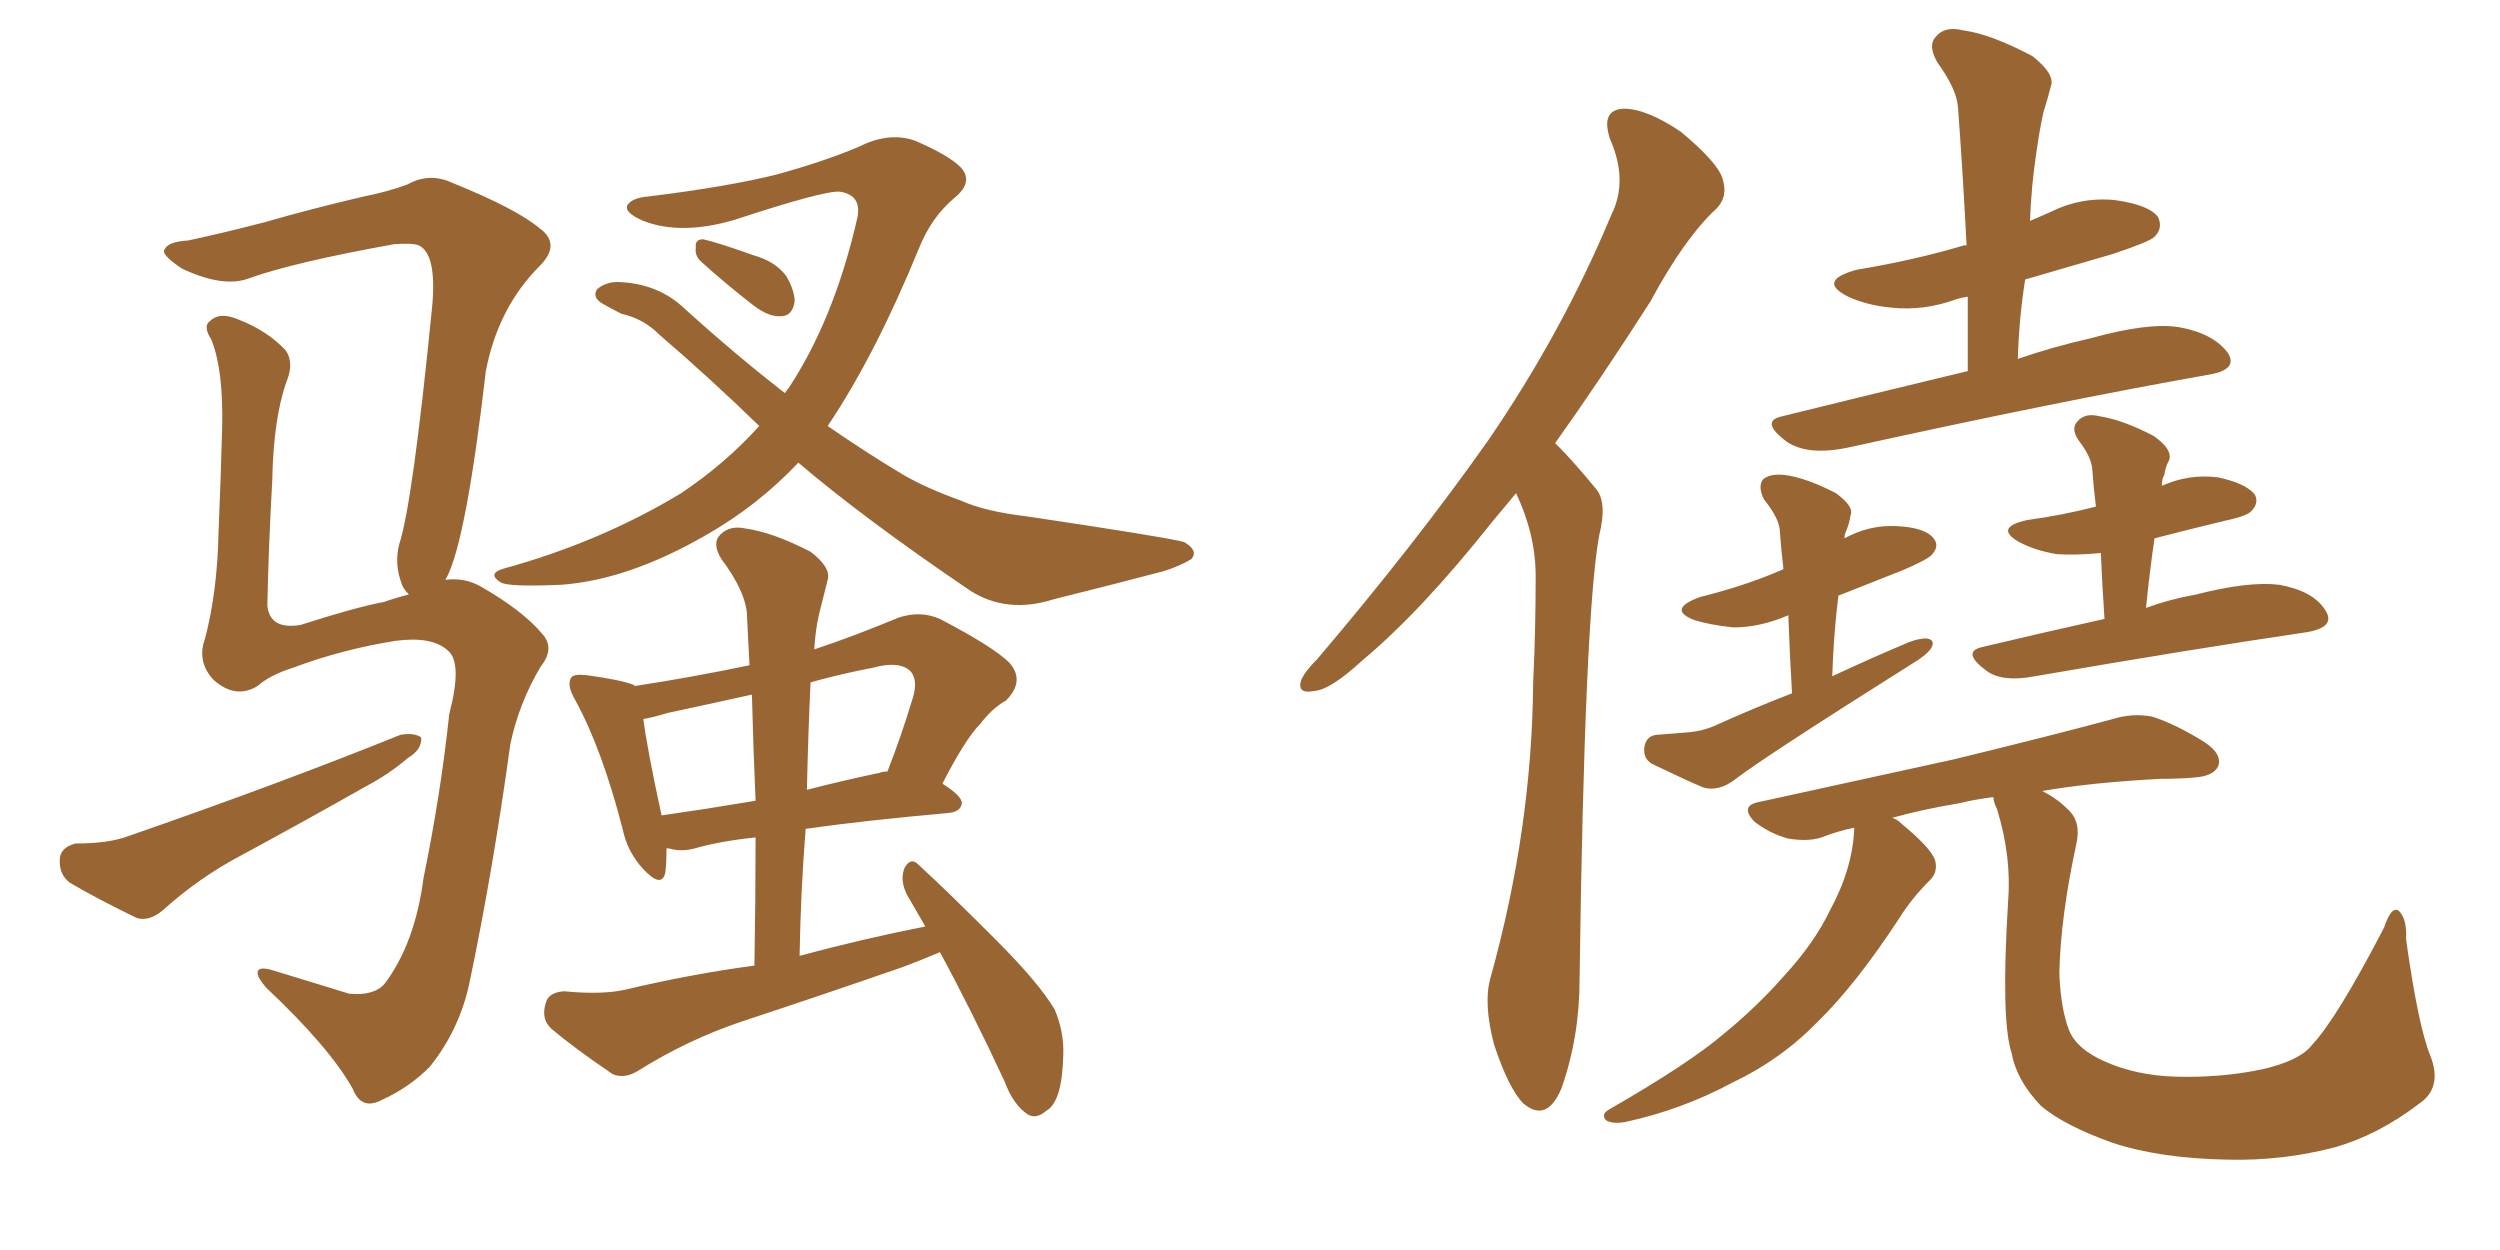 <svg xmlns="http://www.w3.org/2000/svg" xmlns:xlink="http://www.w3.org/1999/xlink" width="300" height="150"><path fill="#996633" padding="10" d="M95.80 55.52L95.80 55.52Q90.97 60.64 84.81 64.16L84.81 64.16Q75.44 69.58 67.38 70.17L67.38 70.17Q60.94 70.46 60.06 69.87L60.06 69.87Q58.45 68.85 60.35 68.26L60.35 68.26Q72.07 65.04 81.74 59.18L81.74 59.18Q87.01 55.66 91.11 51.12L91.11 51.12Q85.40 45.56 79.10 40.14L79.10 40.14Q77.20 38.23 74.56 37.65L74.56 37.65Q73.39 37.06 72.36 36.47L72.36 36.47Q71.04 35.74 71.63 34.72L71.63 34.72Q72.66 33.84 74.12 33.84L74.12 33.84Q78.96 33.98 82.18 37.06L82.18 37.06Q88.33 42.63 94.19 47.17L94.19 47.17Q94.48 46.73 94.63 46.58L94.63 46.58Q100.05 38.38 102.83 26.37L102.83 26.37Q103.56 23.44 100.78 23.00L100.78 23.00Q98.88 22.85 88.18 26.37L88.18 26.37Q81.74 28.27 77.20 26.51L77.20 26.51Q74.85 25.49 75.29 24.61L75.29 24.61Q75.88 23.73 77.78 23.58L77.78 23.58Q87.30 22.41 93.16 20.95L93.16 20.95Q99.02 19.34 103.13 17.58L103.13 17.58Q106.64 15.82 109.72 16.85L109.72 16.85Q113.82 18.60 115.28 20.07L115.28 20.07Q116.89 21.83 114.55 23.73L114.55 23.73Q111.77 26.07 110.30 29.74L110.30 29.74Q105.03 42.63 99.32 51.12L99.32 51.12Q104.00 54.35 108.40 56.98L108.40 56.98Q111.18 58.59 115.28 60.06L115.28 60.06Q118.21 61.38 123.19 61.96L123.19 61.96Q139.89 64.45 142.09 65.04L142.09 65.04Q143.85 66.06 142.97 67.09L142.97 67.09Q141.50 67.97 139.60 68.55L139.60 68.55Q134.03 70.02 126.42 71.92L126.42 71.92Q120.85 73.68 116.46 70.90L116.46 70.90Q103.71 62.26 95.80 55.52ZM84.08 31.35L84.08 31.35Q83.35 30.62 83.50 29.74L83.50 29.74Q83.35 28.71 84.38 28.71L84.38 28.71Q86.28 29.15 90.38 30.62L90.38 30.62Q93.02 31.35 94.34 33.11L94.34 33.11Q95.36 34.86 95.36 36.18L95.36 36.18Q95.07 37.94 93.75 37.94L93.75 37.94Q92.29 38.09 90.38 36.62L90.38 36.62Q87.16 34.13 84.08 31.35ZM112.79 114.26L112.79 114.26Q110.74 115.14 108.40 116.02L108.40 116.02Q98.73 119.38 88.92 122.61L88.92 122.61Q82.47 124.80 76.61 128.47L76.61 128.47Q75 129.49 73.54 128.91L73.54 128.91Q68.99 125.83 66.21 123.49L66.21 123.49Q64.89 122.31 65.48 120.41L65.48 120.41Q65.77 119.09 67.68 118.95L67.68 118.95Q72.07 119.38 74.85 118.80L74.85 118.80Q82.91 116.89 90.53 115.87L90.53 115.87Q90.67 107.96 90.67 100.49L90.67 100.49Q86.43 100.93 83.35 101.81L83.35 101.81Q81.74 102.25 80.27 101.81L80.27 101.81Q80.13 101.81 79.98 101.81L79.98 101.81Q79.98 103.71 79.83 104.74L79.83 104.74Q79.39 106.64 77.20 104.30L77.20 104.30Q75.29 102.25 74.71 99.46L74.71 99.46Q72.22 89.79 68.99 83.94L68.99 83.94Q67.97 82.18 68.55 81.30L68.55 81.30Q68.85 80.86 70.31 81.01L70.31 81.01Q74.56 81.59 76.03 82.18L76.03 82.18Q76.03 82.18 76.17 82.32L76.17 82.32Q82.91 81.30 89.94 79.83L89.94 79.83Q89.79 76.90 89.65 74.12L89.65 74.12Q89.65 71.19 86.57 67.09L86.57 67.09Q85.40 65.19 86.43 64.16L86.43 64.16Q87.60 62.99 89.50 63.43L89.50 63.43Q92.72 63.87 97.27 66.21L97.27 66.21Q99.76 68.12 99.32 69.58L99.32 69.58Q98.88 71.34 98.29 73.68L98.29 73.68Q97.85 75.59 97.71 77.93L97.71 77.93Q102.54 76.32 107.81 74.12L107.81 74.12Q110.45 73.24 112.79 74.27L112.79 74.27Q119.24 77.64 121.14 79.54L121.14 79.54Q123.05 81.74 120.70 84.08L120.70 84.08Q119.09 84.96 117.63 86.87L117.63 86.87Q115.87 88.62 113.09 94.04L113.09 94.04Q115.43 95.51 115.43 96.39L115.43 96.39Q115.28 97.41 113.82 97.56L113.82 97.56Q103.86 98.44 96.68 99.46L96.68 99.46Q96.09 106.79 95.95 114.70L95.95 114.70Q103.56 112.65 111.04 111.18L111.04 111.18Q109.86 109.13 108.84 107.37L108.84 107.37Q107.96 105.62 108.54 104.15L108.54 104.15Q109.28 102.83 110.16 103.71L110.16 103.71Q113.53 106.79 119.38 112.65L119.38 112.65Q124.66 117.92 126.56 121.14L126.56 121.14Q127.73 123.93 127.59 126.71L127.59 126.71Q127.44 132.28 125.54 133.30L125.54 133.30Q124.37 134.33 123.34 133.74L123.34 133.74Q121.58 132.57 120.56 129.79L120.56 129.79Q116.46 121.00 112.79 114.26ZM90.67 96.09L90.67 96.09Q90.38 89.50 90.23 83.35L90.23 83.35Q84.96 84.52 80.13 85.55L80.13 85.55Q78.22 86.13 77.20 86.28L77.20 86.28Q77.64 89.79 79.39 97.85L79.39 97.85Q84.52 97.12 90.67 96.09ZM97.27 81.88L97.27 81.88Q96.97 88.18 96.83 94.78L96.83 94.78Q100.78 93.75 105.62 92.72L105.62 92.72Q105.91 92.58 106.49 92.58L106.49 92.58Q108.11 88.48 109.57 83.64L109.57 83.64Q110.16 81.59 109.28 80.57L109.28 80.57Q107.96 79.25 104.74 80.13L104.74 80.13Q100.93 80.86 97.27 81.88ZM53.47 69.58L53.47 69.58Q55.66 69.29 57.57 70.31L57.57 70.31Q62.70 73.24 65.04 76.03L65.04 76.03Q66.65 77.78 64.89 79.98L64.89 79.98Q62.26 84.38 61.23 89.36L61.23 89.36Q59.18 104.30 56.40 117.63L56.40 117.63Q55.22 123.49 51.56 128.03L51.56 128.03Q49.07 130.52 45.85 131.98L45.85 131.98Q43.36 133.30 42.33 130.66L42.33 130.66Q39.55 125.68 31.93 118.51L31.93 118.51Q30.91 117.33 30.91 116.75L30.91 116.75Q30.91 115.87 32.81 116.46L32.81 116.46Q37.06 117.77 41.89 119.24L41.89 119.24Q44.82 119.53 46.14 118.07L46.14 118.07Q49.80 113.23 50.83 105.32L50.83 105.32Q52.88 95.36 53.91 85.69L53.91 85.69Q55.52 79.54 53.76 78.08L53.76 78.08Q51.86 76.32 47.46 76.90L47.46 76.90Q41.02 77.93 35.16 80.13L35.16 80.13Q32.37 81.01 30.91 82.32L30.91 82.32Q28.27 83.94 25.63 81.59L25.63 81.59Q23.58 79.39 24.61 76.61L24.61 76.61Q26.07 71.04 26.22 64.01L26.22 64.01Q26.51 56.98 26.66 51.27L26.66 51.27Q26.81 44.24 25.34 40.72L25.34 40.72Q24.32 39.11 25.20 38.53L25.20 38.53Q26.37 37.35 28.71 38.38L28.71 38.38Q32.08 39.70 34.28 42.04L34.28 42.04Q35.30 43.51 34.42 45.70L34.42 45.70Q32.81 50.10 32.67 57.71L32.67 57.71Q32.23 65.48 32.08 72.66L32.08 72.66Q32.37 75.59 36.04 75L36.04 75Q42.92 72.80 46.14 72.22L46.14 72.22Q47.31 71.78 49.07 71.34L49.07 71.34Q48.34 70.61 48.19 70.02L48.19 70.02Q47.31 67.68 47.90 65.33L47.90 65.33Q49.51 60.50 51.86 36.77L51.86 36.77Q52.44 30.47 50.24 29.44L50.24 29.44Q49.51 29.15 47.31 29.30L47.31 29.30Q35.16 31.49 29.88 33.40L29.88 33.40Q26.81 34.57 21.83 32.23L21.83 32.23Q19.19 30.47 19.78 29.88L19.78 29.88Q20.21 29.00 22.56 28.86L22.56 28.86Q26.07 28.13 31.79 26.66L31.79 26.66Q37.35 25.05 43.65 23.58L43.65 23.58Q46.58 23.00 48.93 22.12L48.93 22.12Q51.56 20.65 54.35 21.97L54.35 21.97Q61.96 25.05 64.75 27.39L64.75 27.39Q67.38 29.30 64.75 31.93L64.75 31.93Q59.77 36.91 58.30 44.53L58.30 44.53Q55.96 64.75 53.61 69.29L53.61 69.29Q53.47 69.43 53.47 69.58ZM9.08 101.22L9.08 101.22L9.08 101.22Q13.04 101.22 15.38 100.34L15.38 100.34Q33.54 94.04 48.05 88.18L48.05 88.18Q49.66 87.89 50.54 88.48L50.54 88.48Q50.68 89.94 48.93 90.97L48.93 90.97Q46.73 92.87 43.95 94.34L43.95 94.34Q36.47 98.58 28.86 102.69L28.86 102.69Q23.88 105.32 19.48 109.28L19.48 109.28Q17.87 110.60 16.41 110.16L16.41 110.16Q11.57 107.81 8.35 105.91L8.35 105.91Q7.03 104.88 7.18 102.98L7.18 102.98Q7.32 101.66 9.08 101.22ZM181.93 59.18L181.93 59.18Q180.47 60.94 179.00 62.70L179.00 62.70Q170.51 73.39 163.48 79.25L163.48 79.25Q159.67 82.76 157.76 82.91L157.76 82.91Q155.57 83.35 156.15 81.59L156.15 81.59Q156.59 80.57 158.06 79.10L158.06 79.10Q169.78 65.33 178.56 52.88L178.56 52.88Q187.50 39.84 193.36 25.78L193.36 25.78Q195.41 21.68 193.21 16.70L193.21 16.70Q192.04 13.18 194.82 13.04L194.82 13.04Q197.61 13.04 201.71 15.82L201.71 15.82Q206.10 19.48 206.69 21.39L206.69 21.39Q207.42 23.58 205.96 25.05L205.96 25.05Q202.15 28.56 198.05 36.18L198.05 36.18Q192.04 45.56 186.62 53.17L186.62 53.17Q186.62 53.17 186.77 53.32L186.77 53.32Q188.82 55.37 191.46 58.59L191.46 58.59Q192.92 60.21 191.89 64.31L191.89 64.31Q190.14 73.97 189.55 117.48L189.55 117.48Q189.55 124.51 187.35 130.66L187.35 130.66Q185.60 134.77 182.81 132.42L182.81 132.42Q181.05 130.66 179.30 125.39L179.30 125.39Q177.98 120.41 178.86 117.33L178.86 117.33Q183.84 99.46 183.98 81.88L183.98 81.88Q184.28 75.73 184.28 69.14L184.28 69.14Q184.28 64.16 181.93 59.18ZM236.13 44.53L236.13 44.53Q236.13 39.70 236.13 35.60L236.13 35.60Q235.25 35.74 234.81 35.89L234.81 35.89Q230.86 37.35 226.90 36.91L226.90 36.91Q223.97 36.62 221.78 35.60L221.78 35.60Q217.97 33.69 222.80 32.37L222.80 32.37Q229.83 31.20 235.69 29.44L235.69 29.44Q235.84 29.44 235.99 29.44L235.99 29.44Q235.55 20.80 234.96 12.89L234.96 12.89Q234.81 10.69 232.47 7.47L232.47 7.47Q231.30 5.42 232.32 4.39L232.32 4.39Q233.35 3.08 235.69 3.66L235.69 3.66Q238.92 4.10 243.90 6.74L243.90 6.74Q246.68 8.94 246.09 10.40L246.09 10.40Q245.80 11.57 245.21 13.48L245.21 13.48Q244.78 15.38 244.34 18.46L244.34 18.46Q243.75 22.41 243.60 26.51L243.60 26.51Q244.92 25.93 245.95 25.49L245.95 25.49Q249.76 23.58 253.86 24.02L253.86 24.02Q257.96 24.61 258.98 26.07L258.98 26.07Q259.57 27.39 258.54 28.42L258.54 28.42Q257.96 29.00 253.56 30.47L253.56 30.47Q248.00 32.08 243.02 33.54L243.02 33.54Q242.29 38.09 242.14 43.07L242.14 43.07Q246.39 41.60 250.93 40.58L250.93 40.58Q257.81 38.67 261.47 39.26L261.47 39.26Q265.58 39.99 267.33 42.33L267.33 42.33Q268.65 44.38 264.99 44.97L264.99 44.97Q246.83 48.19 222.22 53.61L222.22 53.61Q217.09 54.79 214.45 53.03L214.45 53.03Q211.08 50.54 213.87 49.95L213.87 49.95Q224.56 47.31 236.13 44.53ZM215.04 83.20L215.04 83.20Q214.75 78.22 214.60 73.83L214.60 73.83Q211.23 75.29 208.01 75.29L208.01 75.29Q205.22 75 203.32 74.41L203.32 74.41Q199.95 73.10 204.05 71.63L204.05 71.63Q209.33 70.31 213.43 68.55L213.43 68.55Q213.87 68.41 214.01 68.26L214.01 68.26Q213.72 65.77 213.57 63.57L213.57 63.57Q213.43 62.11 211.67 59.91L211.67 59.91Q210.94 58.45 211.52 57.57L211.52 57.57Q212.26 56.84 214.01 56.98L214.01 56.98Q216.65 57.28 220.31 59.18L220.31 59.18Q222.51 60.79 222.07 61.82L222.07 61.82Q221.92 62.84 221.48 63.87L221.48 63.87Q221.34 64.16 221.34 64.60L221.34 64.60Q224.27 62.99 227.49 63.13L227.49 63.13Q231.01 63.28 232.03 64.60L232.03 64.60Q232.76 65.48 231.88 66.50L231.88 66.50Q231.45 67.09 228.37 68.41L228.37 68.41Q224.27 70.02 220.61 71.48L220.61 71.48Q220.02 76.17 219.87 81.15L219.87 81.15Q224.56 78.96 229.10 77.05L229.10 77.05Q230.27 76.61 231.15 76.61L231.15 76.61Q232.32 76.76 231.74 77.78L231.74 77.78Q231.15 78.66 229.39 79.69L229.39 79.69Q211.96 90.67 208.30 93.46L208.30 93.46Q206.25 95.07 204.35 94.48L204.35 94.48Q202.59 93.75 198.63 91.85L198.63 91.85Q197.17 91.26 197.31 89.79L197.31 89.79Q197.46 88.33 198.78 88.18L198.78 88.18Q200.54 88.04 202.44 87.89L202.44 87.89Q204.49 87.74 206.25 86.87L206.25 86.87Q210.50 84.96 215.04 83.20ZM252.54 74.27L252.54 74.27Q252.25 70.02 252.10 66.36L252.10 66.36Q249.17 66.65 246.83 66.50L246.83 66.50Q244.19 66.06 242.29 65.04L242.29 65.04Q239.21 63.28 243.31 62.40L243.31 62.40Q247.56 61.82 251.51 60.79L251.51 60.79Q251.22 58.45 251.07 56.25L251.07 56.25Q250.93 54.79 249.46 52.88L249.46 52.88Q248.44 51.42 249.32 50.54L249.32 50.54Q250.20 49.51 251.95 49.95L251.95 49.95Q254.74 50.39 258.40 52.29L258.40 52.29Q260.74 53.91 260.30 55.22L260.30 55.22Q259.86 55.96 259.72 56.98L259.72 56.98Q259.42 57.42 259.42 58.30L259.42 58.30Q262.65 56.84 266.16 57.28L266.16 57.28Q269.53 58.01 270.56 59.33L270.56 59.33Q271.14 60.35 270.12 61.38L270.12 61.38Q269.53 61.96 266.75 62.55L266.75 62.55Q262.50 63.57 258.54 64.60L258.54 64.60Q257.96 68.55 257.52 72.95L257.52 72.95Q260.30 71.92 263.53 71.34L263.53 71.34Q269.82 69.73 273.49 70.17L273.49 70.17Q277.59 70.90 279.05 73.24L279.05 73.24Q280.37 75.29 276.71 75.88L276.71 75.88Q262.79 77.93 244.19 81.15L244.19 81.15Q240.38 81.88 238.48 80.57L238.48 80.57Q235.25 78.22 237.89 77.64L237.89 77.64Q244.63 76.03 252.54 74.27ZM291.65 126.71L291.65 126.71L291.65 126.71Q293.12 130.52 290.33 132.42L290.33 132.42Q285.35 136.23 280.08 137.70L280.08 137.70Q273.93 139.31 267.33 139.16L267.33 139.16Q259.13 139.01 253.42 137.11L253.42 137.11Q247.71 135.06 244.92 132.71L244.92 132.71Q241.99 129.64 241.41 126.42L241.41 126.42Q240.09 122.46 240.97 108.25L240.97 108.25Q241.41 102.83 239.65 97.12L239.65 97.12Q239.21 96.24 239.21 95.65L239.21 95.65Q236.87 95.95 235.11 96.39L235.11 96.39Q230.71 97.12 227.05 98.14L227.05 98.14Q227.64 98.29 228.22 98.88L228.22 98.88Q231.59 101.66 232.18 103.13L232.18 103.13Q232.62 104.59 231.59 105.62L231.59 105.62Q229.39 107.81 227.93 110.16L227.93 110.16Q222.66 118.21 218.12 122.61L218.12 122.61Q213.72 127.15 207.86 129.93L207.86 129.93Q201.86 133.15 195.12 134.62L195.12 134.62Q193.65 134.91 192.77 134.47L192.77 134.47Q192.04 133.74 193.07 133.15L193.07 133.15Q202.73 127.59 206.84 124.07L206.84 124.07Q210.79 120.85 214.01 117.19L214.01 117.19Q217.68 113.23 219.58 109.28L219.58 109.28Q222.36 104.15 222.51 99.32L222.51 99.32Q220.46 99.76 218.99 100.34L218.99 100.34Q217.24 101.07 214.60 100.63L214.60 100.63Q212.40 100.05 210.50 98.58L210.50 98.58Q208.74 96.68 211.08 96.24L211.08 96.24Q223.83 93.46 234.52 91.11L234.52 91.11Q246.53 88.18 253.56 86.28L253.56 86.28Q255.91 85.55 258.25 85.99L258.25 85.99Q261.04 86.87 264.55 89.06L264.55 89.06Q266.75 90.53 266.16 91.99L266.16 91.99Q265.58 93.16 263.23 93.31L263.23 93.31Q261.47 93.46 259.28 93.46L259.28 93.46Q250.93 93.90 245.07 94.92L245.07 94.92Q246.83 95.80 248.14 97.12L248.14 97.12Q249.76 98.58 249.17 101.22L249.17 101.22Q247.27 110.01 247.12 116.75L247.12 116.75Q247.27 121.00 248.29 123.63L248.29 123.63Q249.17 125.83 252.39 127.29L252.39 127.29Q256.20 129.05 261.04 129.20L261.04 129.20Q266.60 129.35 271.44 128.32L271.44 128.32Q275.98 127.29 277.44 125.39L277.44 125.39Q280.37 122.31 286.08 111.33L286.08 111.33Q286.96 108.69 287.84 109.28L287.84 109.28Q288.87 110.30 288.72 112.65L288.72 112.65Q290.19 123.19 291.65 126.71Z"/></svg>